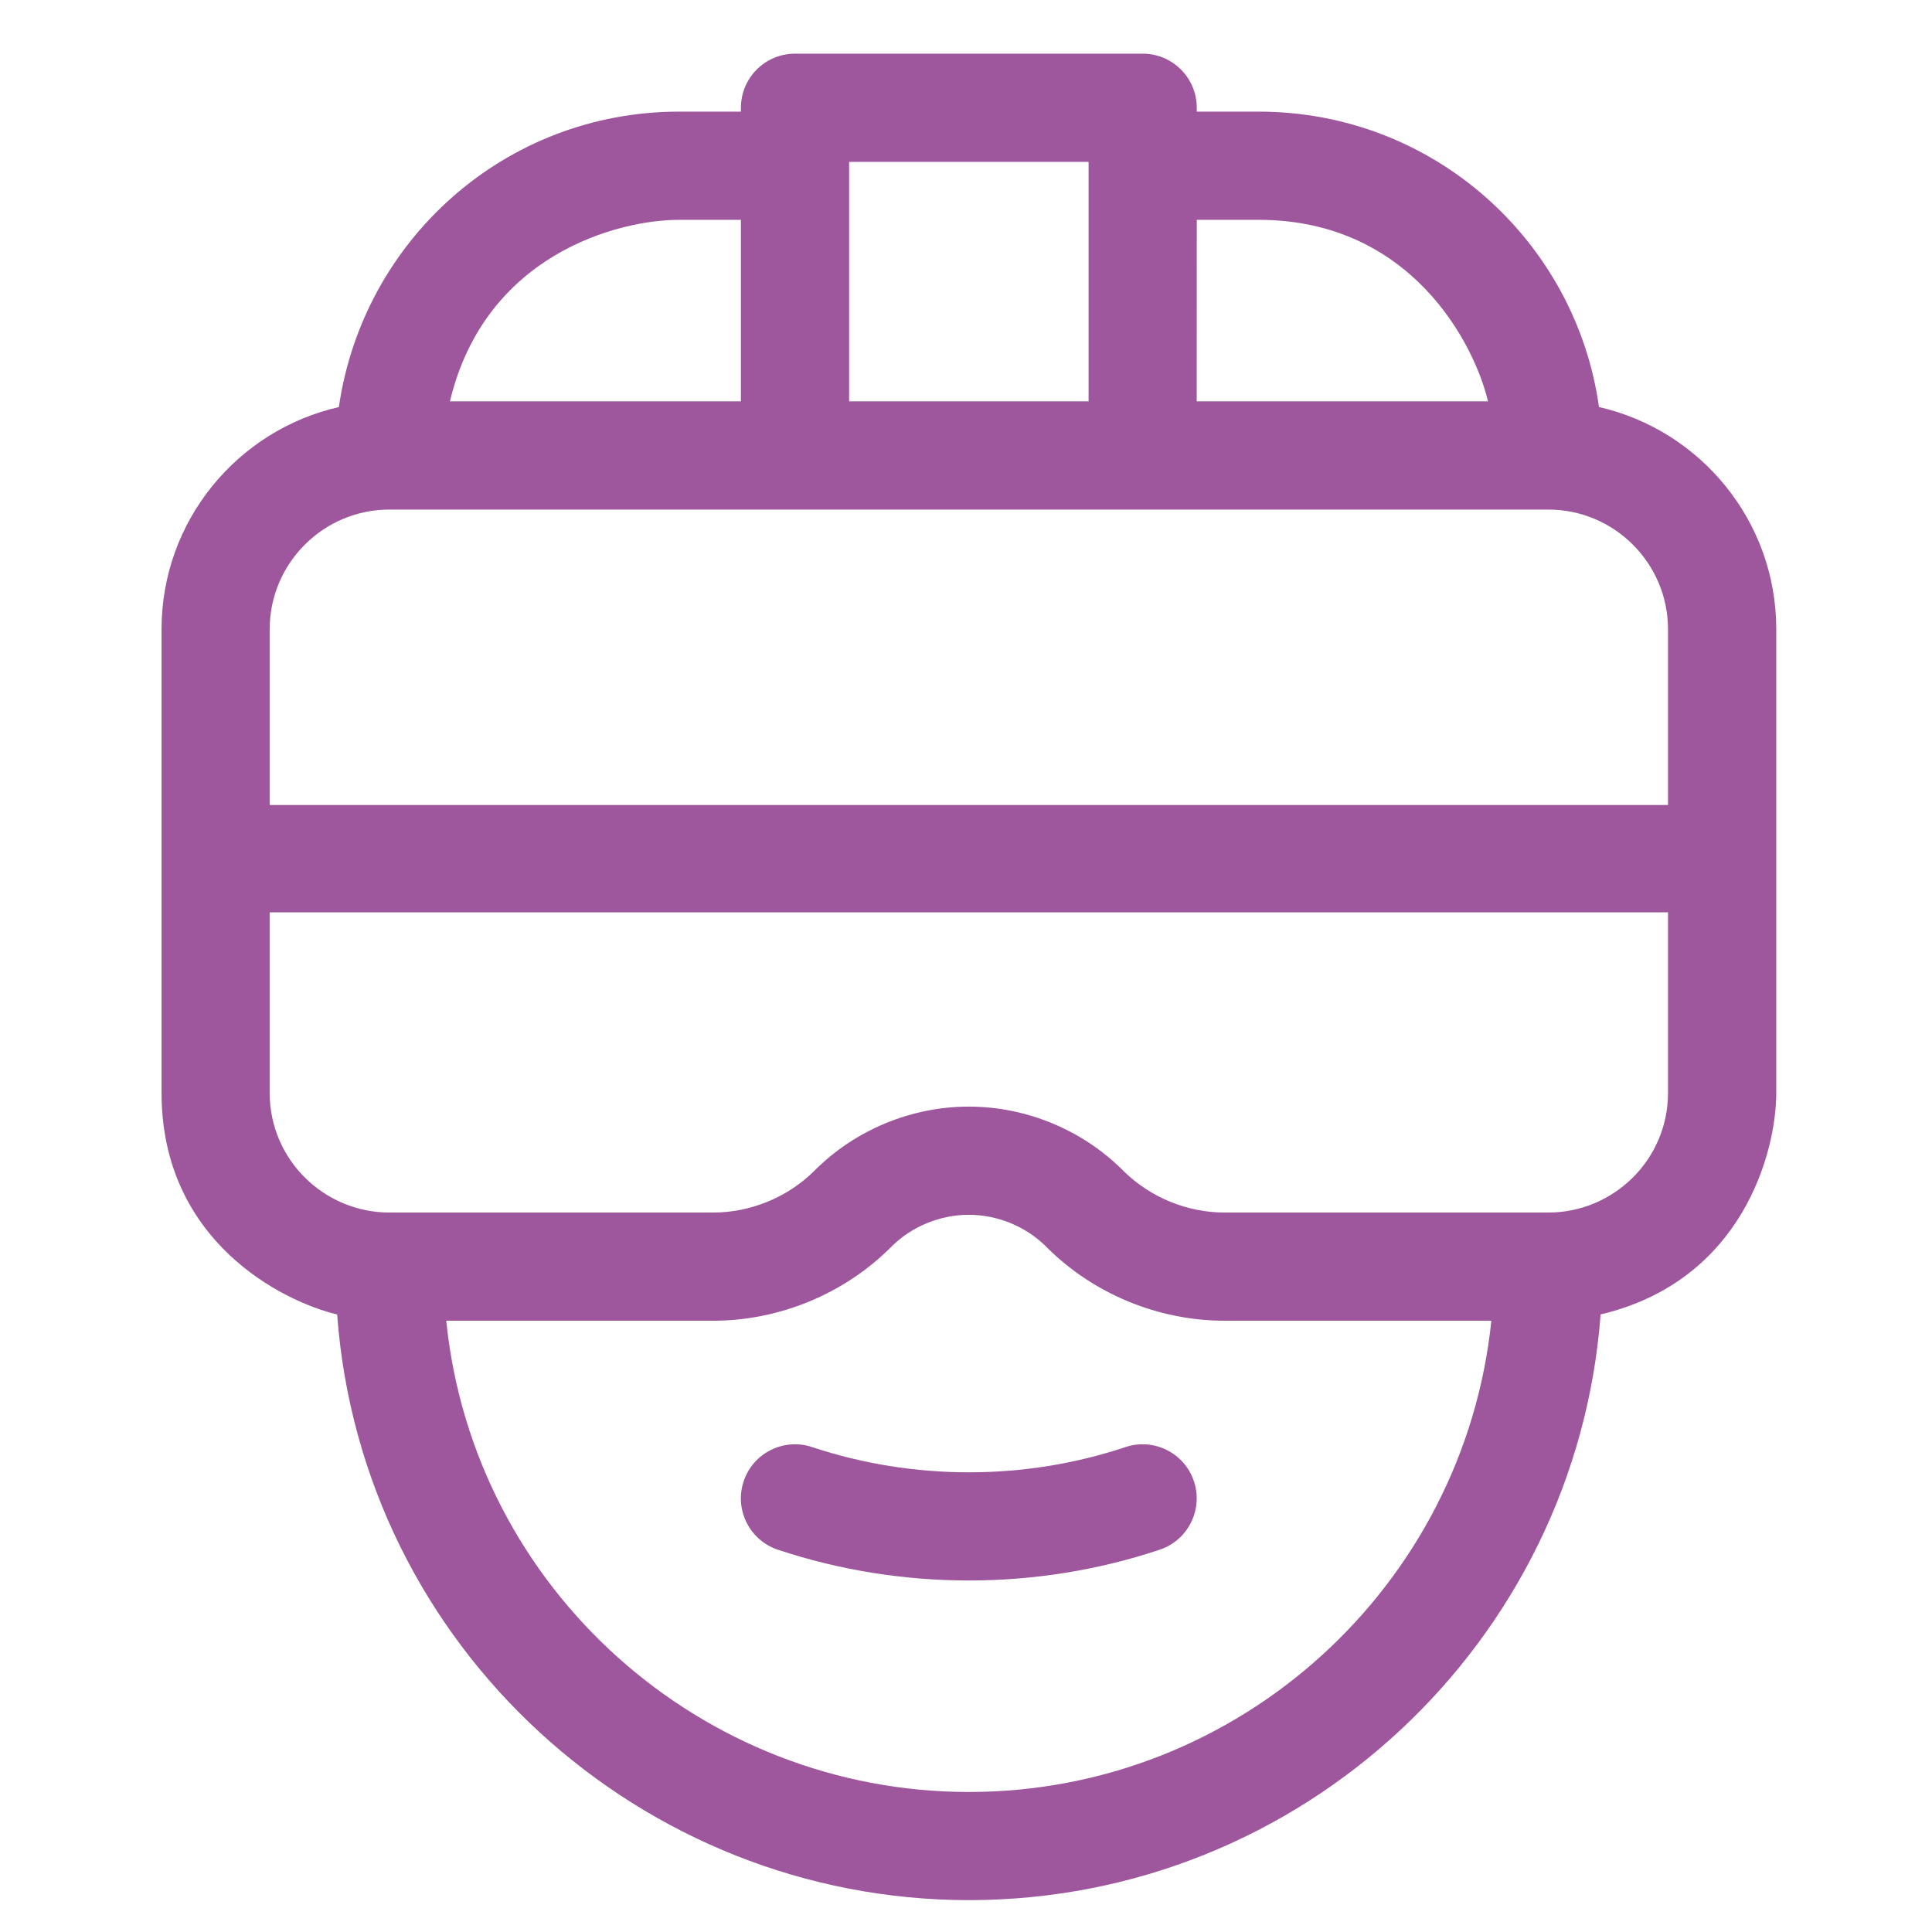 <svg height="36" viewBox="0 0 36 36" width="36" xmlns="http://www.w3.org/2000/svg"><g fill="#9e579d" fill-rule="evenodd" transform="translate(3 1)"><path d="m17.973 25.964c-1.881.628-3.955.627-5.841-0-.528-.176-1.099.11-1.275.638-.176.528.11 1.099.638 1.275 1.148.382 2.354.573 3.559.573 1.205 0 2.41-.191 3.556-.574.528-.176.813-.747.637-1.275-.176-.528-.747-.813-1.275-.637z" fill-rule="nonzero"/><path d="m26.795 6.586c-.429-3.077-3.071-5.506-6.344-5.506h-1.151v-.072c0-.557-.451-1.008-1.008-1.008h-6.478c-.557 0-1.008.451-1.008 1.008v.072h-1.151c-3.245 0-5.891 2.395-6.341 5.505-1.89.43-3.304 2.122-3.304 4.14v8.637c0 2.762 2.25 3.888 3.272 4.131.462 6.219 5.683 10.913 11.772 10.913 6.209 0 11.314-4.819 11.771-10.913 2.649-.629 3.273-3.033 3.273-4.131v-8.637c0-2.017-1.413-3.709-3.302-4.14zm-7.495-3.49h1.151c2.852 0 4.03 2.332 4.275 3.382h-5.427zm-6.478-1.08h4.462v4.462h-4.462zm-3.167 1.08h1.151v3.382h-5.422c.654-2.739 3.135-3.382 4.271-3.382zm5.398 29.295c-4.975 0-9.228-3.769-9.738-8.781h4.971c1.237 0 2.447-.501 3.32-1.375.005-.005.01-.01.015-.016.379-.371.899-.583 1.431-.583.532 0 1.052.212 1.431.583.005.005.01.01.015.016.873.874 2.084 1.375 3.321 1.375h4.97c-.506 4.926-4.68 8.781-9.737 8.781zm13.028-13.028c0 1.248-1.017 2.231-2.231 2.231h-6.03c-.698 0-1.381-.28-1.878-.768-.005-.006-.011-.011-.017-.017-.756-.756-1.803-1.189-2.872-1.189-1.07 0-2.116.433-2.872 1.189-.006.006-.011.011-.017.017-.497.488-1.18.768-1.878.768h-6.03c-1.21 0-2.231-.979-2.231-2.231v-8.637c0-1.23 1.001-2.231 2.231-2.231h21.594c1.23 0 2.231 1.001 2.231 2.231z" fill-rule="nonzero"/><path d="m1 14h28v2h-28z"/></g></svg>